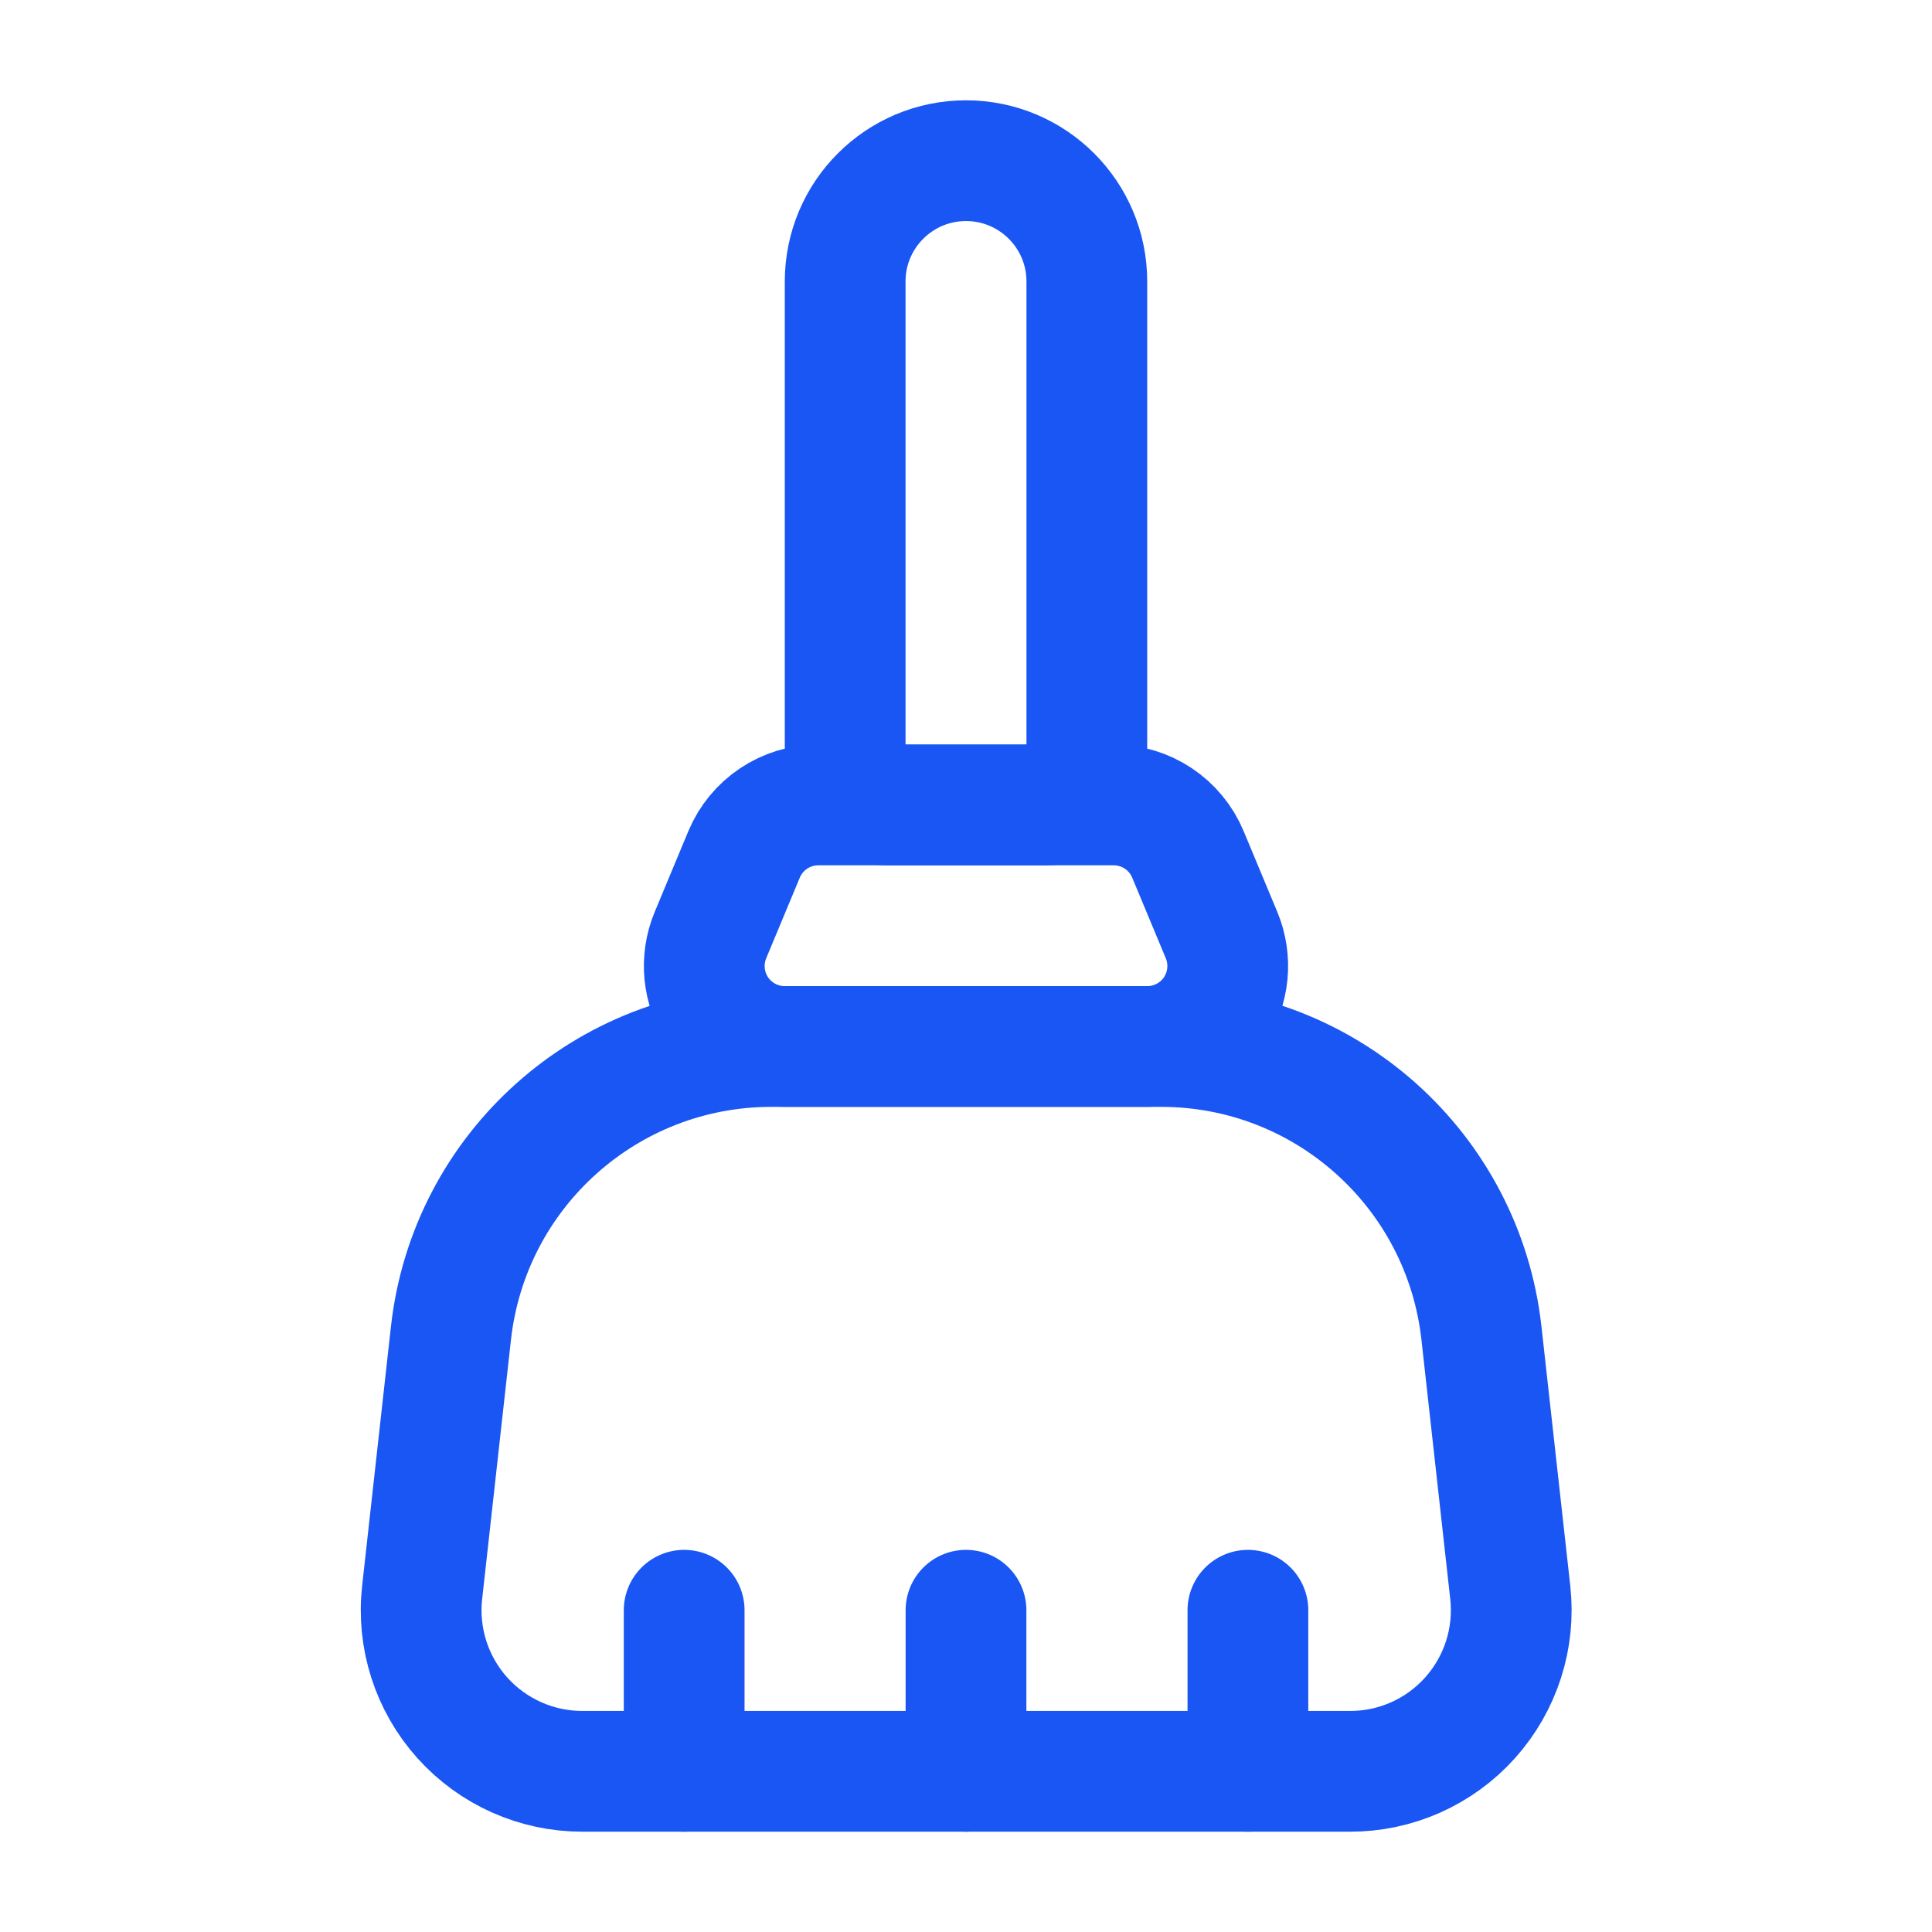 <svg width="24" height="24" viewBox="0 0 24 24" fill="none" xmlns="http://www.w3.org/2000/svg">
<path d="M8.499 22.004V20.003" stroke="#1956F3" stroke-width="1.5" stroke-linecap="round" stroke-linejoin="round"/>
<path d="M15.502 22.004V20.003" stroke="#1956F3" stroke-width="1.5" stroke-linecap="round" stroke-linejoin="round"/>
<path fill-rule="evenodd" clip-rule="evenodd" d="M16.767 22.004H7.233C6.664 22.004 6.122 21.762 5.742 21.338C5.362 20.914 5.181 20.348 5.244 19.782L5.602 16.56C5.828 14.534 7.54 13.001 9.579 13H14.421C16.462 12.998 18.177 14.532 18.403 16.56L18.761 19.782C18.824 20.349 18.642 20.915 18.261 21.34C17.881 21.764 17.337 22.006 16.767 22.004V22.004Z" stroke="#1956F3" stroke-width="1.5" stroke-linecap="round" stroke-linejoin="round"/>
<path fill-rule="evenodd" clip-rule="evenodd" d="M12 1.996V1.996C12.829 1.996 13.501 2.668 13.501 3.496V9.499C13.501 9.775 13.277 9.999 13 9.999H11C10.723 9.999 10.499 9.775 10.499 9.499V3.496C10.499 2.668 11.171 1.996 12 1.996Z" stroke="#1956F3" stroke-width="1.5" stroke-linecap="round" stroke-linejoin="round"/>
<path fill-rule="evenodd" clip-rule="evenodd" d="M14.251 13H9.749C9.414 13 9.102 12.833 8.916 12.555C8.731 12.276 8.697 11.924 8.826 11.615L9.243 10.614C9.398 10.242 9.762 9.999 10.166 9.999H13.834C14.238 9.999 14.602 10.242 14.757 10.614L15.174 11.615C15.303 11.924 15.269 12.276 15.084 12.555C14.898 12.833 14.585 13 14.251 13V13Z" stroke="#1956F3" stroke-width="1.5" stroke-linecap="round" stroke-linejoin="round"/>
<path d="M12 22.004V20.003" stroke="#1956F3" stroke-width="1.5" stroke-linecap="round" stroke-linejoin="round"/>
</svg>
